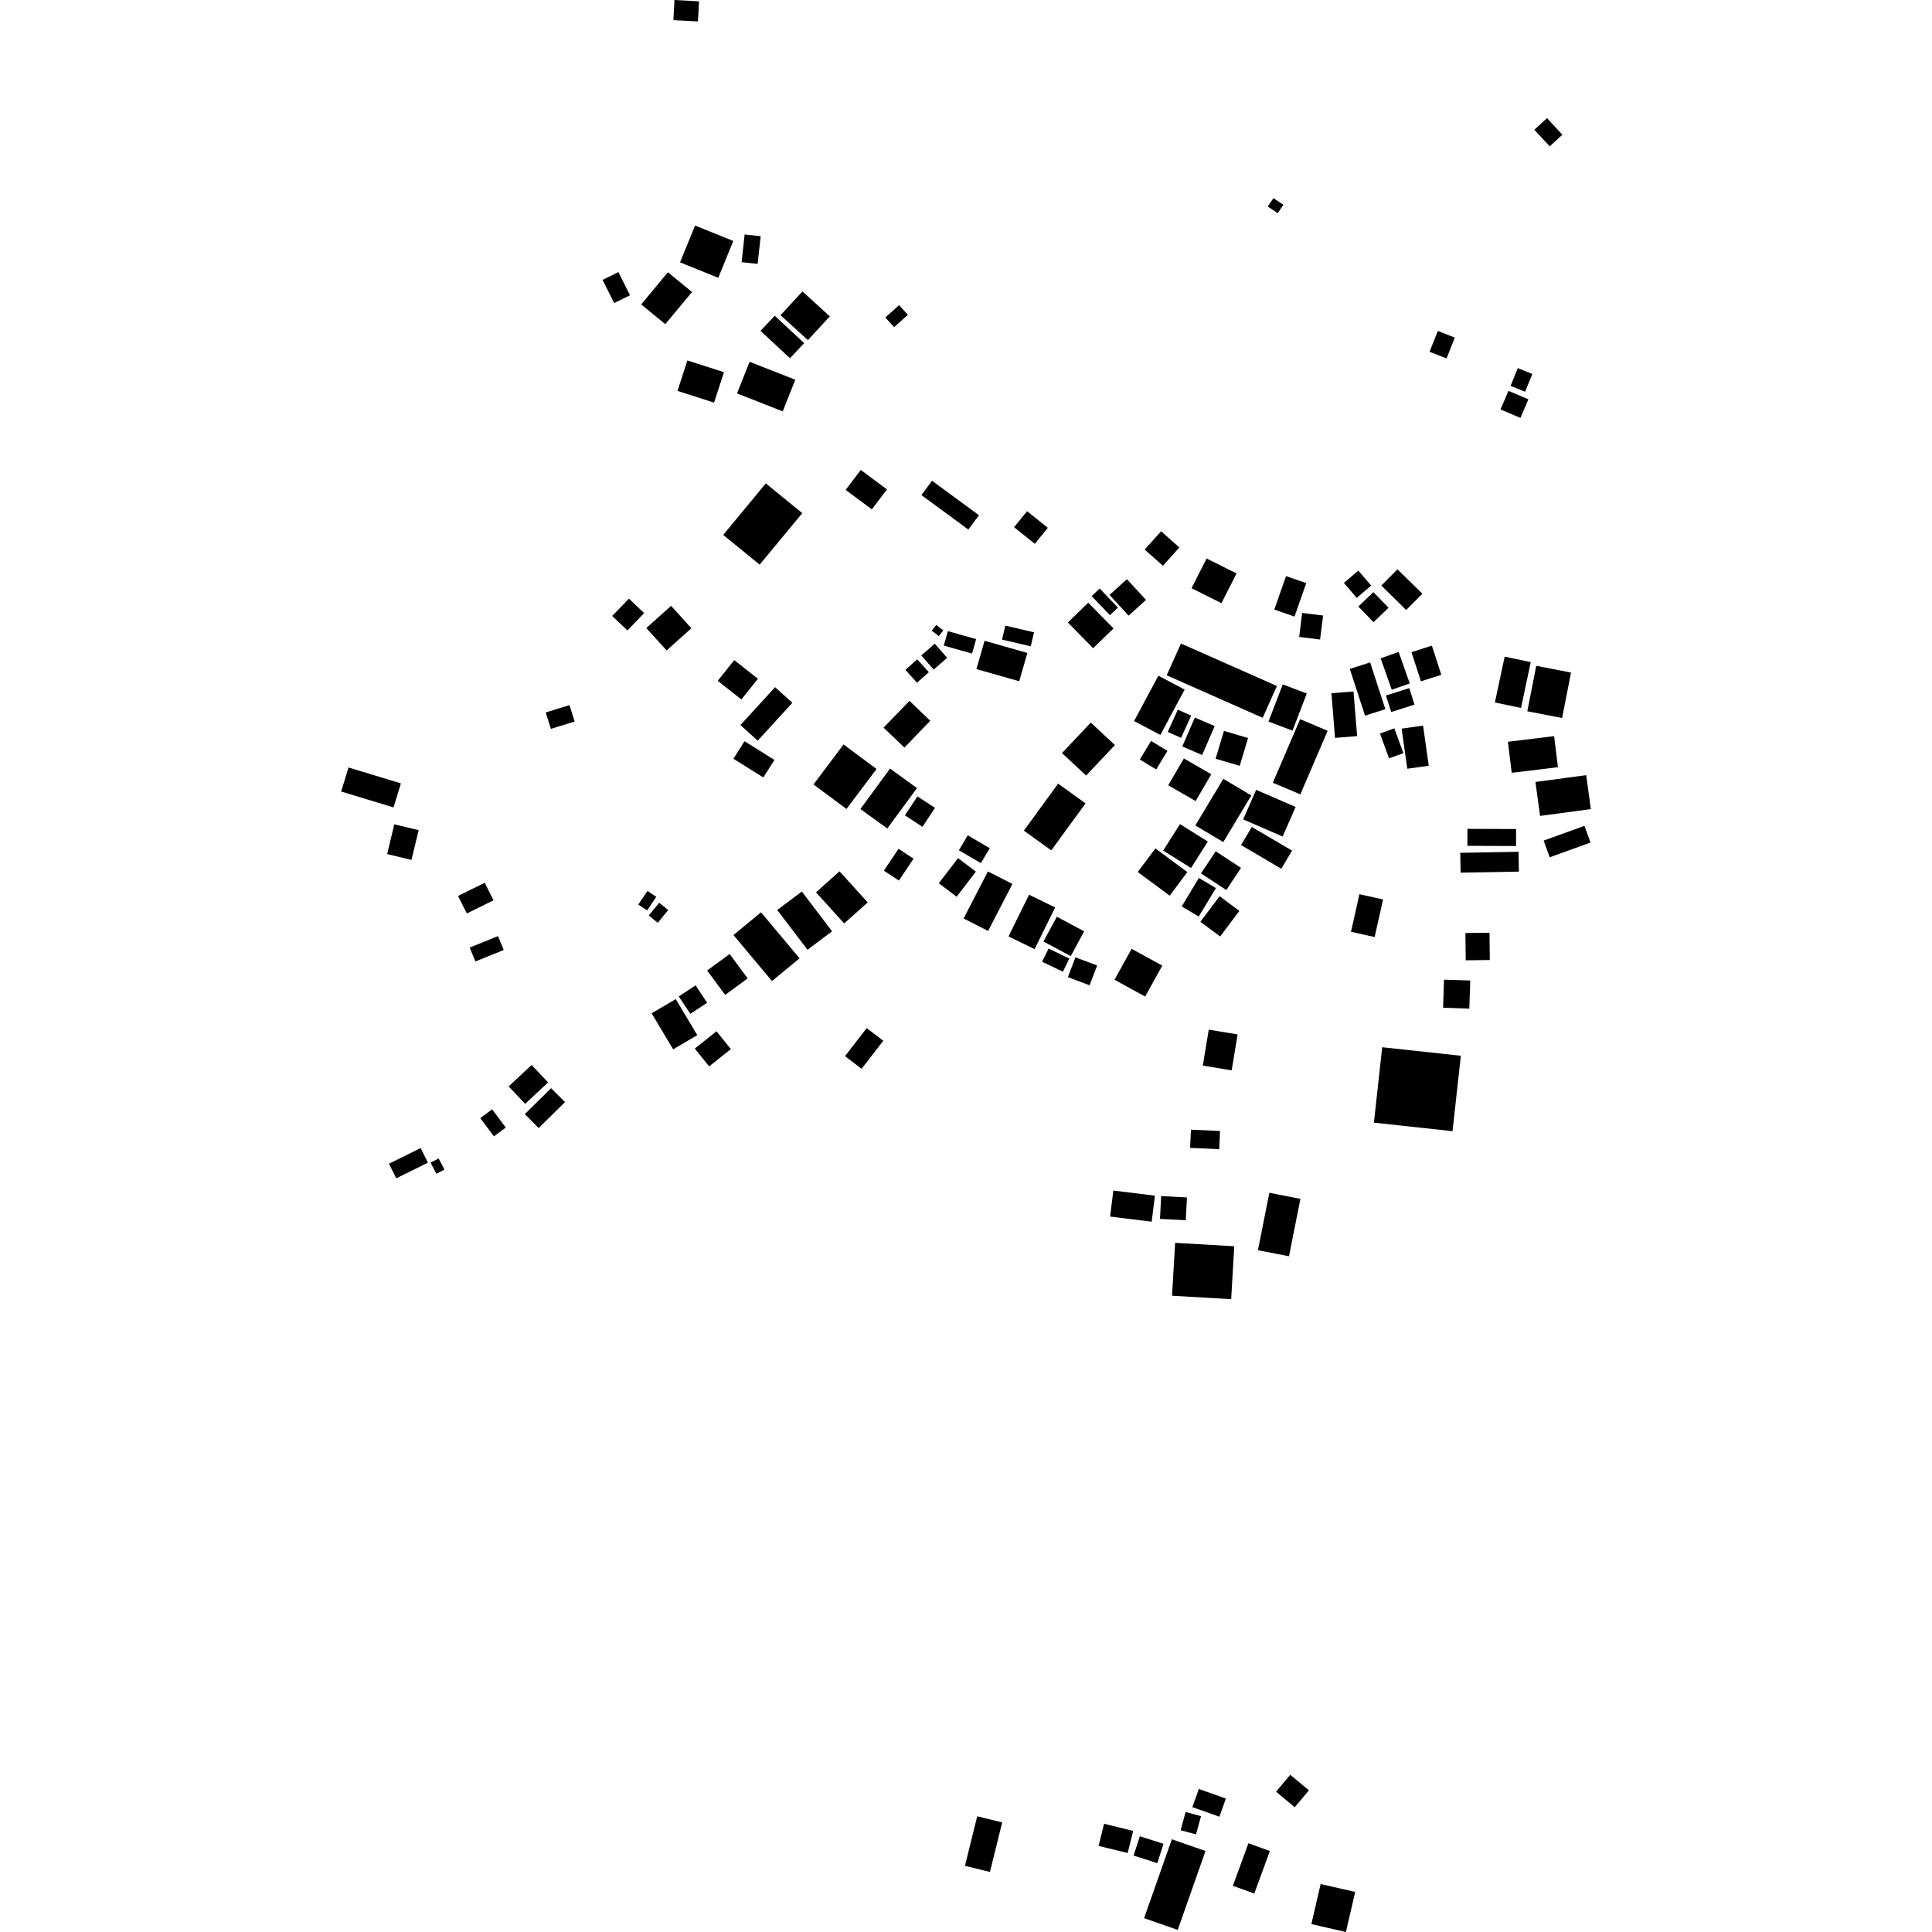 <?xml version="1.0" encoding="utf-8" standalone="no"?>
<!DOCTYPE svg PUBLIC "-//W3C//DTD SVG 1.1//EN"
  "http://www.w3.org/Graphics/SVG/1.1/DTD/svg11.dtd">
<!-- Created with matplotlib (https://matplotlib.org/) -->
<svg height="288pt" version="1.1" viewBox="0 0 288 288" width="288pt" xmlns="http://www.w3.org/2000/svg" xmlns:xlink="http://www.w3.org/1999/xlink">
 <defs>
  <style type="text/css">
*{stroke-linecap:butt;stroke-linejoin:round;}
  </style>
 </defs>
 <g id="figure_1">
  <g id="patch_1">
   <path d="M 0 288 
L 288 288 
L 288 0 
L 0 0 
z
" style="fill:none;opacity:0;"/>
  </g>
  <g id="axes_1">
   <g id="PatchCollection_1">
    <path clip-path="url(#p0a8409ef7c)" d="M 155.348 143.365 
L 156.308 141.398 
L 159.402 142.891 
L 158.447 144.854 
L 155.348 143.365 
"/>
    <path clip-path="url(#p0a8409ef7c)" d="M 157.541 136.655 
L 161.613 138.833 
L 159.616 142.523 
L 155.544 140.345 
L 157.541 136.655 
"/>
    <path clip-path="url(#p0a8409ef7c)" d="M 150.338 139.591 
L 153.399 133.376 
L 157.291 135.268 
L 154.226 141.483 
L 150.338 139.591 
"/>
    <path clip-path="url(#p0a8409ef7c)" d="M 152.627 123.823 
L 157.734 116.815 
L 161.822 119.757 
L 156.71 126.761 
L 152.627 123.823 
"/>
    <path clip-path="url(#p0a8409ef7c)" d="M 142.936 126.746 
L 144.262 124.518 
L 147.544 126.44 
L 146.218 128.668 
L 142.936 126.746 
"/>
    <path clip-path="url(#p0a8409ef7c)" d="M 147.268 129.906 
L 150.92 131.765 
L 147.298 138.779 
L 143.646 136.915 
L 147.268 129.906 
"/>
    <path clip-path="url(#p0a8409ef7c)" d="M 139.945 131.667 
L 142.812 127.92 
L 145.474 129.927 
L 142.607 133.675 
L 139.945 131.667 
"/>
    <path clip-path="url(#p0a8409ef7c)" d="M 95.148 134.837 
L 96.52 132.812 
L 97.835 133.686 
L 96.463 135.717 
L 95.148 134.837 
"/>
    <path clip-path="url(#p0a8409ef7c)" d="M 98.053 137.56 
L 96.706 136.473 
L 98.267 134.572 
L 99.609 135.654 
L 98.053 137.56 
"/>
    <path clip-path="url(#p0a8409ef7c)" d="M 81.353 106.201 
L 84.89 105.108 
L 85.659 107.555 
L 82.121 108.653 
L 81.353 106.201 
"/>
    <path clip-path="url(#p0a8409ef7c)" d="M 50.855 117.989 
L 51.954 114.406 
L 59.763 116.777 
L 58.664 120.36 
L 50.855 117.989 
"/>
    <path clip-path="url(#p0a8409ef7c)" d="M 57.71 127.318 
L 58.78 122.883 
L 62.408 123.748 
L 61.338 128.183 
L 57.71 127.318 
"/>
    <path clip-path="url(#p0a8409ef7c)" d="M 69.589 136.168 
L 68.28 133.552 
L 72.26 131.595 
L 73.565 134.211 
L 69.589 136.168 
"/>
    <path clip-path="url(#p0a8409ef7c)" d="M 70.864 143.323 
L 70.016 141.252 
L 74.24 139.545 
L 75.089 141.611 
L 70.864 143.323 
"/>
    <path clip-path="url(#p0a8409ef7c)" d="M 78.233 166.081 
L 82.15 162.212 
L 84.224 164.287 
L 80.302 168.155 
L 78.233 166.081 
"/>
    <path clip-path="url(#p0a8409ef7c)" d="M 75.823 161.947 
L 79.248 158.754 
L 81.704 161.354 
L 78.284 164.547 
L 75.823 161.947 
"/>
    <path clip-path="url(#p0a8409ef7c)" d="M 71.593 166.675 
L 73.36 165.364 
L 75.4 168.083 
L 73.628 169.394 
L 71.593 166.675 
"/>
    <path clip-path="url(#p0a8409ef7c)" d="M 64.189 173.303 
L 65.389 172.69 
L 66.253 174.355 
L 65.048 174.972 
L 64.189 173.303 
"/>
    <path clip-path="url(#p0a8409ef7c)" d="M 57.981 173.47 
L 62.707 171.143 
L 63.791 173.315 
L 59.07 175.643 
L 57.981 173.47 
"/>
    <path clip-path="url(#p0a8409ef7c)" d="M 125.962 157.436 
L 129.2 153.258 
L 131.673 155.149 
L 128.43 159.324 
L 125.962 157.436 
"/>
    <path clip-path="url(#p0a8409ef7c)" d="M 103.571 156.31 
L 106.808 153.733 
L 108.95 156.388 
L 105.712 158.965 
L 103.571 156.31 
"/>
    <path clip-path="url(#p0a8409ef7c)" d="M 97.137 151.052 
L 100.733 148.933 
L 103.943 154.303 
L 100.347 156.423 
L 97.137 151.052 
"/>
    <path clip-path="url(#p0a8409ef7c)" d="M 101.179 148.538 
L 103.691 146.889 
L 105.417 149.483 
L 102.909 151.132 
L 101.179 148.538 
"/>
    <path clip-path="url(#p0a8409ef7c)" d="M 105.41 144.671 
L 108.767 142.219 
L 111.456 145.848 
L 108.099 148.304 
L 105.41 144.671 
"/>
    <path clip-path="url(#p0a8409ef7c)" d="M 109.337 139.385 
L 113.442 135.996 
L 119.186 142.854 
L 115.081 146.247 
L 109.337 139.385 
"/>
    <path clip-path="url(#p0a8409ef7c)" d="M 115.862 135.65 
L 119.53 132.9 
L 124.038 138.828 
L 120.369 141.582 
L 115.862 135.65 
"/>
    <path clip-path="url(#p0a8409ef7c)" d="M 121.639 133.022 
L 125.146 129.885 
L 129.348 134.522 
L 125.841 137.655 
L 121.639 133.022 
"/>
    <path clip-path="url(#p0a8409ef7c)" d="M 133.945 126.531 
L 136.179 128.008 
L 133.994 131.265 
L 131.76 129.788 
L 133.945 126.531 
"/>
    <path clip-path="url(#p0a8409ef7c)" d="M 134.892 121.543 
L 136.761 118.718 
L 139.383 120.426 
L 137.509 123.251 
L 134.892 121.543 
"/>
    <path clip-path="url(#p0a8409ef7c)" d="M 128.258 120.599 
L 132.682 114.573 
L 136.692 117.479 
L 132.268 123.5 
L 128.258 120.599 
"/>
    <path clip-path="url(#p0a8409ef7c)" d="M 121.264 116.938 
L 125.748 110.977 
L 130.665 114.631 
L 126.182 120.592 
L 121.264 116.938 
"/>
    <path clip-path="url(#p0a8409ef7c)" d="M 131.713 108.469 
L 135.571 104.481 
L 138.678 107.443 
L 134.816 111.436 
L 131.713 108.469 
"/>
    <path clip-path="url(#p0a8409ef7c)" d="M 149.371 95.347 
L 149.869 93.259 
L 154.144 94.259 
L 153.651 96.347 
L 149.371 95.347 
"/>
    <path clip-path="url(#p0a8409ef7c)" d="M 146.767 95.523 
L 153.148 97.331 
L 151.936 101.554 
L 145.554 99.741 
L 146.767 95.523 
"/>
    <path clip-path="url(#p0a8409ef7c)" d="M 140.687 96.238 
L 141.3 94.086 
L 145.514 95.27 
L 144.901 97.427 
L 140.687 96.238 
"/>
    <path clip-path="url(#p0a8409ef7c)" d="M 137.351 73.798 
L 138.94 71.667 
L 145.934 76.803 
L 144.345 78.938 
L 137.351 73.798 
"/>
    <path clip-path="url(#p0a8409ef7c)" d="M 126.063 73.023 
L 128.317 70.047 
L 132.215 72.957 
L 129.962 75.933 
L 126.063 73.023 
"/>
    <path clip-path="url(#p0a8409ef7c)" d="M 151.168 78.593 
L 153.105 76.201 
L 156.2 78.68 
L 154.259 81.067 
L 151.168 78.593 
"/>
    <path clip-path="url(#p0a8409ef7c)" d="M 110.986 110.493 
L 115.444 113.285 
L 113.788 115.894 
L 109.33 113.107 
L 110.986 110.493 
"/>
    <path clip-path="url(#p0a8409ef7c)" d="M 110.374 108.087 
L 115.541 102.437 
L 118.119 104.762 
L 112.952 110.412 
L 110.374 108.087 
"/>
    <path clip-path="url(#p0a8409ef7c)" d="M 106.988 101.487 
L 109.455 98.401 
L 112.979 101.185 
L 110.512 104.271 
L 106.988 101.487 
"/>
    <path clip-path="url(#p0a8409ef7c)" d="M 91.263 91.818 
L 93.756 89.239 
L 96.019 91.397 
L 93.527 93.976 
L 91.263 91.818 
"/>
    <path clip-path="url(#p0a8409ef7c)" d="M 96.345 93.622 
L 100.038 90.315 
L 103.065 93.655 
L 99.372 96.962 
L 96.345 93.622 
"/>
    <path clip-path="url(#p0a8409ef7c)" d="M 107.808 79.738 
L 114.157 72.056 
L 119.595 76.495 
L 113.241 84.172 
L 107.808 79.738 
"/>
    <path clip-path="url(#p0a8409ef7c)" d="M 133.283 48.773 
L 131.97 47.327 
L 134.026 45.488 
L 135.334 46.929 
L 133.283 48.773 
"/>
    <path clip-path="url(#p0a8409ef7c)" d="M 100.38 3.002 
L 100.543 0 
L 104.201 0.197 
L 104.038 3.198 
L 100.38 3.002 
"/>
    <path clip-path="url(#p0a8409ef7c)" d="M 116.352 46.988 
L 119.62 43.445 
L 123.701 47.156 
L 120.437 50.699 
L 116.352 46.988 
"/>
    <path clip-path="url(#p0a8409ef7c)" d="M 113.37 49.317 
L 115.487 47.068 
L 119.876 51.153 
L 117.759 53.402 
L 113.37 49.317 
"/>
    <path clip-path="url(#p0a8409ef7c)" d="M 111.74 53.934 
L 118.553 56.605 
L 116.682 61.323 
L 109.864 58.647 
L 111.74 53.934 
"/>
    <path clip-path="url(#p0a8409ef7c)" d="M 111.001 34.952 
L 113.391 35.209 
L 112.942 39.337 
L 110.552 39.08 
L 111.001 34.952 
"/>
    <path clip-path="url(#p0a8409ef7c)" d="M 101.371 39.109 
L 103.614 33.623 
L 109.314 35.922 
L 107.07 41.412 
L 101.371 39.109 
"/>
    <path clip-path="url(#p0a8409ef7c)" d="M 95.581 45.374 
L 99.566 40.585 
L 103.159 43.531 
L 99.17 48.324 
L 95.581 45.374 
"/>
    <path clip-path="url(#p0a8409ef7c)" d="M 91.549 45.176 
L 89.822 41.721 
L 92.184 40.56 
L 93.912 44.014 
L 91.549 45.176 
"/>
    <path clip-path="url(#p0a8409ef7c)" d="M 100.995 58.271 
L 102.467 53.732 
L 107.919 55.477 
L 106.446 60.017 
L 100.995 58.271 
"/>
    <path clip-path="url(#p0a8409ef7c)" d="M 228.719 19.338 
L 230.612 17.613 
L 232.903 20.085 
L 231.01 21.814 
L 228.719 19.338 
"/>
    <path clip-path="url(#p0a8409ef7c)" d="M 188.982 30.786 
L 189.828 29.537 
L 191.314 30.527 
L 190.468 31.777 
L 188.982 30.786 
"/>
    <path clip-path="url(#p0a8409ef7c)" d="M 213.102 52.437 
L 214.334 49.333 
L 216.869 50.327 
L 215.638 53.431 
L 213.102 52.437 
"/>
    <path clip-path="url(#p0a8409ef7c)" d="M 225.179 57.529 
L 226.257 54.876 
L 228.423 55.745 
L 227.345 58.398 
L 225.179 57.529 
"/>
    <path clip-path="url(#p0a8409ef7c)" d="M 223.678 61.037 
L 224.867 58.265 
L 227.836 59.523 
L 226.647 62.295 
L 223.678 61.037 
"/>
    <path clip-path="url(#p0a8409ef7c)" d="M 205.91 87.286 
L 208.323 84.863 
L 212.03 88.509 
L 209.616 90.932 
L 205.91 87.286 
"/>
    <path clip-path="url(#p0a8409ef7c)" d="M 202.486 90.415 
L 204.727 88.267 
L 206.995 90.596 
L 204.753 92.748 
L 202.486 90.415 
"/>
    <path clip-path="url(#p0a8409ef7c)" d="M 200.329 86.894 
L 202.481 85.064 
L 204.398 87.29 
L 202.245 89.12 
L 200.329 86.894 
"/>
    <path clip-path="url(#p0a8409ef7c)" d="M 193.664 94.943 
L 194.111 91.371 
L 197.232 91.755 
L 196.784 95.331 
L 193.664 94.943 
"/>
    <path clip-path="url(#p0a8409ef7c)" d="M 189.955 90.864 
L 191.711 85.879 
L 194.718 86.925 
L 192.967 91.911 
L 189.955 90.864 
"/>
    <path clip-path="url(#p0a8409ef7c)" d="M 170.633 81.925 
L 173.085 79.194 
L 175.806 81.607 
L 173.354 84.338 
L 170.633 81.925 
"/>
    <path clip-path="url(#p0a8409ef7c)" d="M 177.621 87.681 
L 179.87 83.251 
L 184.33 85.485 
L 182.081 89.912 
L 177.621 87.681 
"/>
    <path clip-path="url(#p0a8409ef7c)" d="M 162.733 88.86 
L 163.93 87.731 
L 166.649 90.572 
L 165.452 91.705 
L 162.733 88.86 
"/>
    <path clip-path="url(#p0a8409ef7c)" d="M 165.398 88.685 
L 167.987 86.336 
L 170.83 89.426 
L 168.241 91.775 
L 165.398 88.685 
"/>
    <path clip-path="url(#p0a8409ef7c)" d="M 185.319 122.149 
L 187.253 117.74 
L 193.137 120.289 
L 191.203 124.698 
L 185.319 122.149 
"/>
    <path clip-path="url(#p0a8409ef7c)" d="M 184.996 125.97 
L 186.605 123.273 
L 192.611 126.802 
L 191.001 129.499 
L 184.996 125.97 
"/>
    <path clip-path="url(#p0a8409ef7c)" d="M 179.029 130.199 
L 181.223 126.901 
L 184.998 129.377 
L 182.803 132.676 
L 179.029 130.199 
"/>
    <path clip-path="url(#p0a8409ef7c)" d="M 181.806 133.598 
L 184.754 135.786 
L 181.887 139.593 
L 178.939 137.41 
L 181.806 133.598 
"/>
    <path clip-path="url(#p0a8409ef7c)" d="M 176.158 135.116 
L 178.716 130.875 
L 181.25 132.385 
L 178.692 136.626 
L 176.158 135.116 
"/>
    <path clip-path="url(#p0a8409ef7c)" d="M 169.599 129.983 
L 172.233 126.474 
L 176.994 130.004 
L 174.364 133.512 
L 169.599 129.983 
"/>
    <path clip-path="url(#p0a8409ef7c)" d="M 173.393 126.791 
L 175.899 122.849 
L 180.049 125.451 
L 177.542 129.393 
L 173.393 126.791 
"/>
    <path clip-path="url(#p0a8409ef7c)" d="M 182.361 116.103 
L 186.534 118.576 
L 182.352 125.524 
L 178.184 123.05 
L 182.361 116.103 
"/>
    <path clip-path="url(#p0a8409ef7c)" d="M 189.092 107.557 
L 191.22 102.021 
L 194.8 103.382 
L 192.672 108.918 
L 189.092 107.557 
"/>
    <path clip-path="url(#p0a8409ef7c)" d="M 173.918 100.667 
L 176.043 95.927 
L 190.35 102.262 
L 188.225 107.002 
L 173.918 100.667 
"/>
    <path clip-path="url(#p0a8409ef7c)" d="M 182.45 108.952 
L 186.045 110.015 
L 184.805 114.159 
L 181.21 113.101 
L 182.45 108.952 
"/>
    <path clip-path="url(#p0a8409ef7c)" d="M 176.24 111.275 
L 178.114 106.967 
L 181.075 108.239 
L 179.2 112.546 
L 176.24 111.275 
"/>
    <path clip-path="url(#p0a8409ef7c)" d="M 193.807 107.205 
L 197.908 108.941 
L 193.842 118.417 
L 189.741 116.681 
L 193.807 107.205 
"/>
    <path clip-path="url(#p0a8409ef7c)" d="M 176.479 113.062 
L 180.564 115.415 
L 178.233 119.413 
L 174.143 117.06 
L 176.479 113.062 
"/>
    <path clip-path="url(#p0a8409ef7c)" d="M 169.906 113.224 
L 171.59 110.457 
L 174.036 111.926 
L 172.352 114.696 
L 169.906 113.224 
"/>
    <path clip-path="url(#p0a8409ef7c)" d="M 175.574 105.788 
L 177.565 106.675 
L 176.064 109.994 
L 174.074 109.108 
L 175.574 105.788 
"/>
    <path clip-path="url(#p0a8409ef7c)" d="M 169.056 107.488 
L 172.678 100.727 
L 176.593 102.794 
L 172.971 109.56 
L 169.056 107.488 
"/>
    <path clip-path="url(#p0a8409ef7c)" d="M 158.309 112.258 
L 162.603 107.715 
L 166.199 111.065 
L 161.905 115.613 
L 158.309 112.258 
"/>
    <path clip-path="url(#p0a8409ef7c)" d="M 159.181 92.793 
L 162.221 89.843 
L 165.991 93.678 
L 162.951 96.624 
L 159.181 92.793 
"/>
    <path clip-path="url(#p0a8409ef7c)" d="M 138.895 94.017 
L 139.56 93.159 
L 140.611 93.964 
L 139.947 94.822 
L 138.895 94.017 
"/>
    <path clip-path="url(#p0a8409ef7c)" d="M 137.333 97.709 
L 139.342 95.957 
L 141.194 98.059 
L 139.185 99.811 
L 137.333 97.709 
"/>
    <path clip-path="url(#p0a8409ef7c)" d="M 134.967 99.856 
L 136.73 98.283 
L 138.462 100.2 
L 136.695 101.773 
L 134.967 99.856 
"/>
    <path clip-path="url(#p0a8409ef7c)" d="M 166.134 146.05 
L 168.69 141.44 
L 173.26 143.942 
L 170.705 148.552 
L 166.134 146.05 
"/>
    <path clip-path="url(#p0a8409ef7c)" d="M 159.189 145.657 
L 160.314 142.705 
L 163.552 143.923 
L 162.427 146.875 
L 159.189 145.657 
"/>
    <path clip-path="url(#p0a8409ef7c)" d="M 189.221 177.803 
L 193.852 178.713 
L 192.148 187.271 
L 187.517 186.362 
L 189.221 177.803 
"/>
    <path clip-path="url(#p0a8409ef7c)" d="M 175.176 185.27 
L 183.99 185.779 
L 183.528 193.665 
L 174.714 193.155 
L 175.176 185.27 
"/>
    <path clip-path="url(#p0a8409ef7c)" d="M 173.091 178.3 
L 176.938 178.498 
L 176.76 181.9 
L 172.917 181.702 
L 173.091 178.3 
"/>
    <path clip-path="url(#p0a8409ef7c)" d="M 165.962 177.475 
L 172.161 178.237 
L 171.681 182.113 
L 165.481 181.355 
L 165.962 177.475 
"/>
    <path clip-path="url(#p0a8409ef7c)" d="M 177.533 168.398 
L 181.87 168.597 
L 181.746 171.308 
L 177.403 171.109 
L 177.533 168.398 
"/>
    <path clip-path="url(#p0a8409ef7c)" d="M 180.188 153.493 
L 184.487 154.198 
L 183.604 159.555 
L 179.3 158.849 
L 180.188 153.493 
"/>
    <path clip-path="url(#p0a8409ef7c)" d="M 202.648 133.301 
L 206.174 134.082 
L 204.916 139.686 
L 201.389 138.901 
L 202.648 133.301 
"/>
    <path clip-path="url(#p0a8409ef7c)" d="M 215.259 146.035 
L 219.167 146.163 
L 219.027 150.353 
L 215.12 150.224 
L 215.259 146.035 
"/>
    <path clip-path="url(#p0a8409ef7c)" d="M 206.043 156.11 
L 217.764 157.379 
L 216.527 168.624 
L 204.807 167.35 
L 206.043 156.11 
"/>
    <path clip-path="url(#p0a8409ef7c)" d="M 229.004 99.254 
L 234.19 100.258 
L 232.862 107.031 
L 227.676 106.028 
L 229.004 99.254 
"/>
    <path clip-path="url(#p0a8409ef7c)" d="M 224.296 97.884 
L 228.183 98.699 
L 226.735 105.532 
L 222.843 104.717 
L 224.296 97.884 
"/>
    <path clip-path="url(#p0a8409ef7c)" d="M 210.404 97.22 
L 213.446 96.245 
L 214.856 100.587 
L 211.813 101.562 
L 210.404 97.22 
"/>
    <path clip-path="url(#p0a8409ef7c)" d="M 206.598 103.676 
L 210.076 102.578 
L 210.863 105.04 
L 207.385 106.137 
L 206.598 103.676 
"/>
    <path clip-path="url(#p0a8409ef7c)" d="M 205.808 98.129 
L 208.494 97.19 
L 210.152 101.879 
L 207.466 102.818 
L 205.808 98.129 
"/>
    <path clip-path="url(#p0a8409ef7c)" d="M 201.214 99.716 
L 204.242 98.741 
L 206.513 105.711 
L 203.484 106.686 
L 201.214 99.716 
"/>
    <path clip-path="url(#p0a8409ef7c)" d="M 198.473 103.339 
L 201.767 103.079 
L 202.304 109.734 
L 199.01 109.995 
L 198.473 103.339 
"/>
    <path clip-path="url(#p0a8409ef7c)" d="M 205.709 109.341 
L 207.853 108.57 
L 209.205 112.272 
L 207.061 113.043 
L 205.709 109.341 
"/>
    <path clip-path="url(#p0a8409ef7c)" d="M 208.935 108.615 
L 212.133 108.166 
L 212.982 114.145 
L 209.784 114.595 
L 208.935 108.615 
"/>
    <path clip-path="url(#p0a8409ef7c)" d="M 225.351 115.201 
L 224.779 110.576 
L 231.669 109.734 
L 232.241 114.364 
L 225.351 115.201 
"/>
    <path clip-path="url(#p0a8409ef7c)" d="M 228.884 116.567 
L 236.455 115.548 
L 237.145 120.61 
L 229.575 121.629 
L 228.884 116.567 
"/>
    <path clip-path="url(#p0a8409ef7c)" d="M 231.015 127.791 
L 230.108 125.306 
L 236.193 123.107 
L 237.1 125.592 
L 231.015 127.791 
"/>
    <path clip-path="url(#p0a8409ef7c)" d="M 218.741 126.086 
L 218.75 123.558 
L 226.006 123.583 
L 225.998 126.111 
L 218.741 126.086 
"/>
    <path clip-path="url(#p0a8409ef7c)" d="M 217.733 130.084 
L 217.678 127.128 
L 226.365 126.973 
L 226.419 129.93 
L 217.733 130.084 
"/>
    <path clip-path="url(#p0a8409ef7c)" d="M 218.446 139.084 
L 222.036 139.041 
L 222.082 143.111 
L 218.493 143.149 
L 218.446 139.084 
"/>
    <path clip-path="url(#p0a8409ef7c)" d="M 145.669 270.751 
L 149.394 271.662 
L 147.569 279.046 
L 143.844 278.14 
L 145.669 270.751 
"/>
    <path clip-path="url(#p0a8409ef7c)" d="M 164.582 271.866 
L 168.922 272.926 
L 168.101 276.23 
L 163.766 275.165 
L 164.582 271.866 
"/>
    <path clip-path="url(#p0a8409ef7c)" d="M 169.909 273.731 
L 173.443 274.853 
L 172.518 277.732 
L 168.983 276.61 
L 169.909 273.731 
"/>
    <path clip-path="url(#p0a8409ef7c)" d="M 174.685 274.18 
L 179.702 275.924 
L 175.564 287.684 
L 170.547 285.94 
L 174.685 274.18 
"/>
    <path clip-path="url(#p0a8409ef7c)" d="M 175.994 272.826 
L 176.743 270.112 
L 179.035 270.737 
L 178.286 273.451 
L 175.994 272.826 
"/>
    <path clip-path="url(#p0a8409ef7c)" d="M 177.74 269.384 
L 178.716 266.68 
L 182.74 268.112 
L 181.769 270.816 
L 177.74 269.384 
"/>
    <path clip-path="url(#p0a8409ef7c)" d="M 190.218 267.088 
L 192.336 264.567 
L 195.121 266.879 
L 193.004 269.395 
L 190.218 267.088 
"/>
    <path clip-path="url(#p0a8409ef7c)" d="M 186.098 274.772 
L 189.295 275.925 
L 186.979 282.267 
L 183.782 281.114 
L 186.098 274.772 
"/>
    <path clip-path="url(#p0a8409ef7c)" d="M 196.868 280.85 
L 202.016 282.028 
L 200.631 288 
L 195.483 286.822 
L 196.868 280.85 
"/>
   </g>
  </g>
 </g>
 <defs>
  <clipPath id="p0a8409ef7c">
   <rect height="288" width="186.29" x="50.855" y="0"/>
  </clipPath>
 </defs>
</svg>
